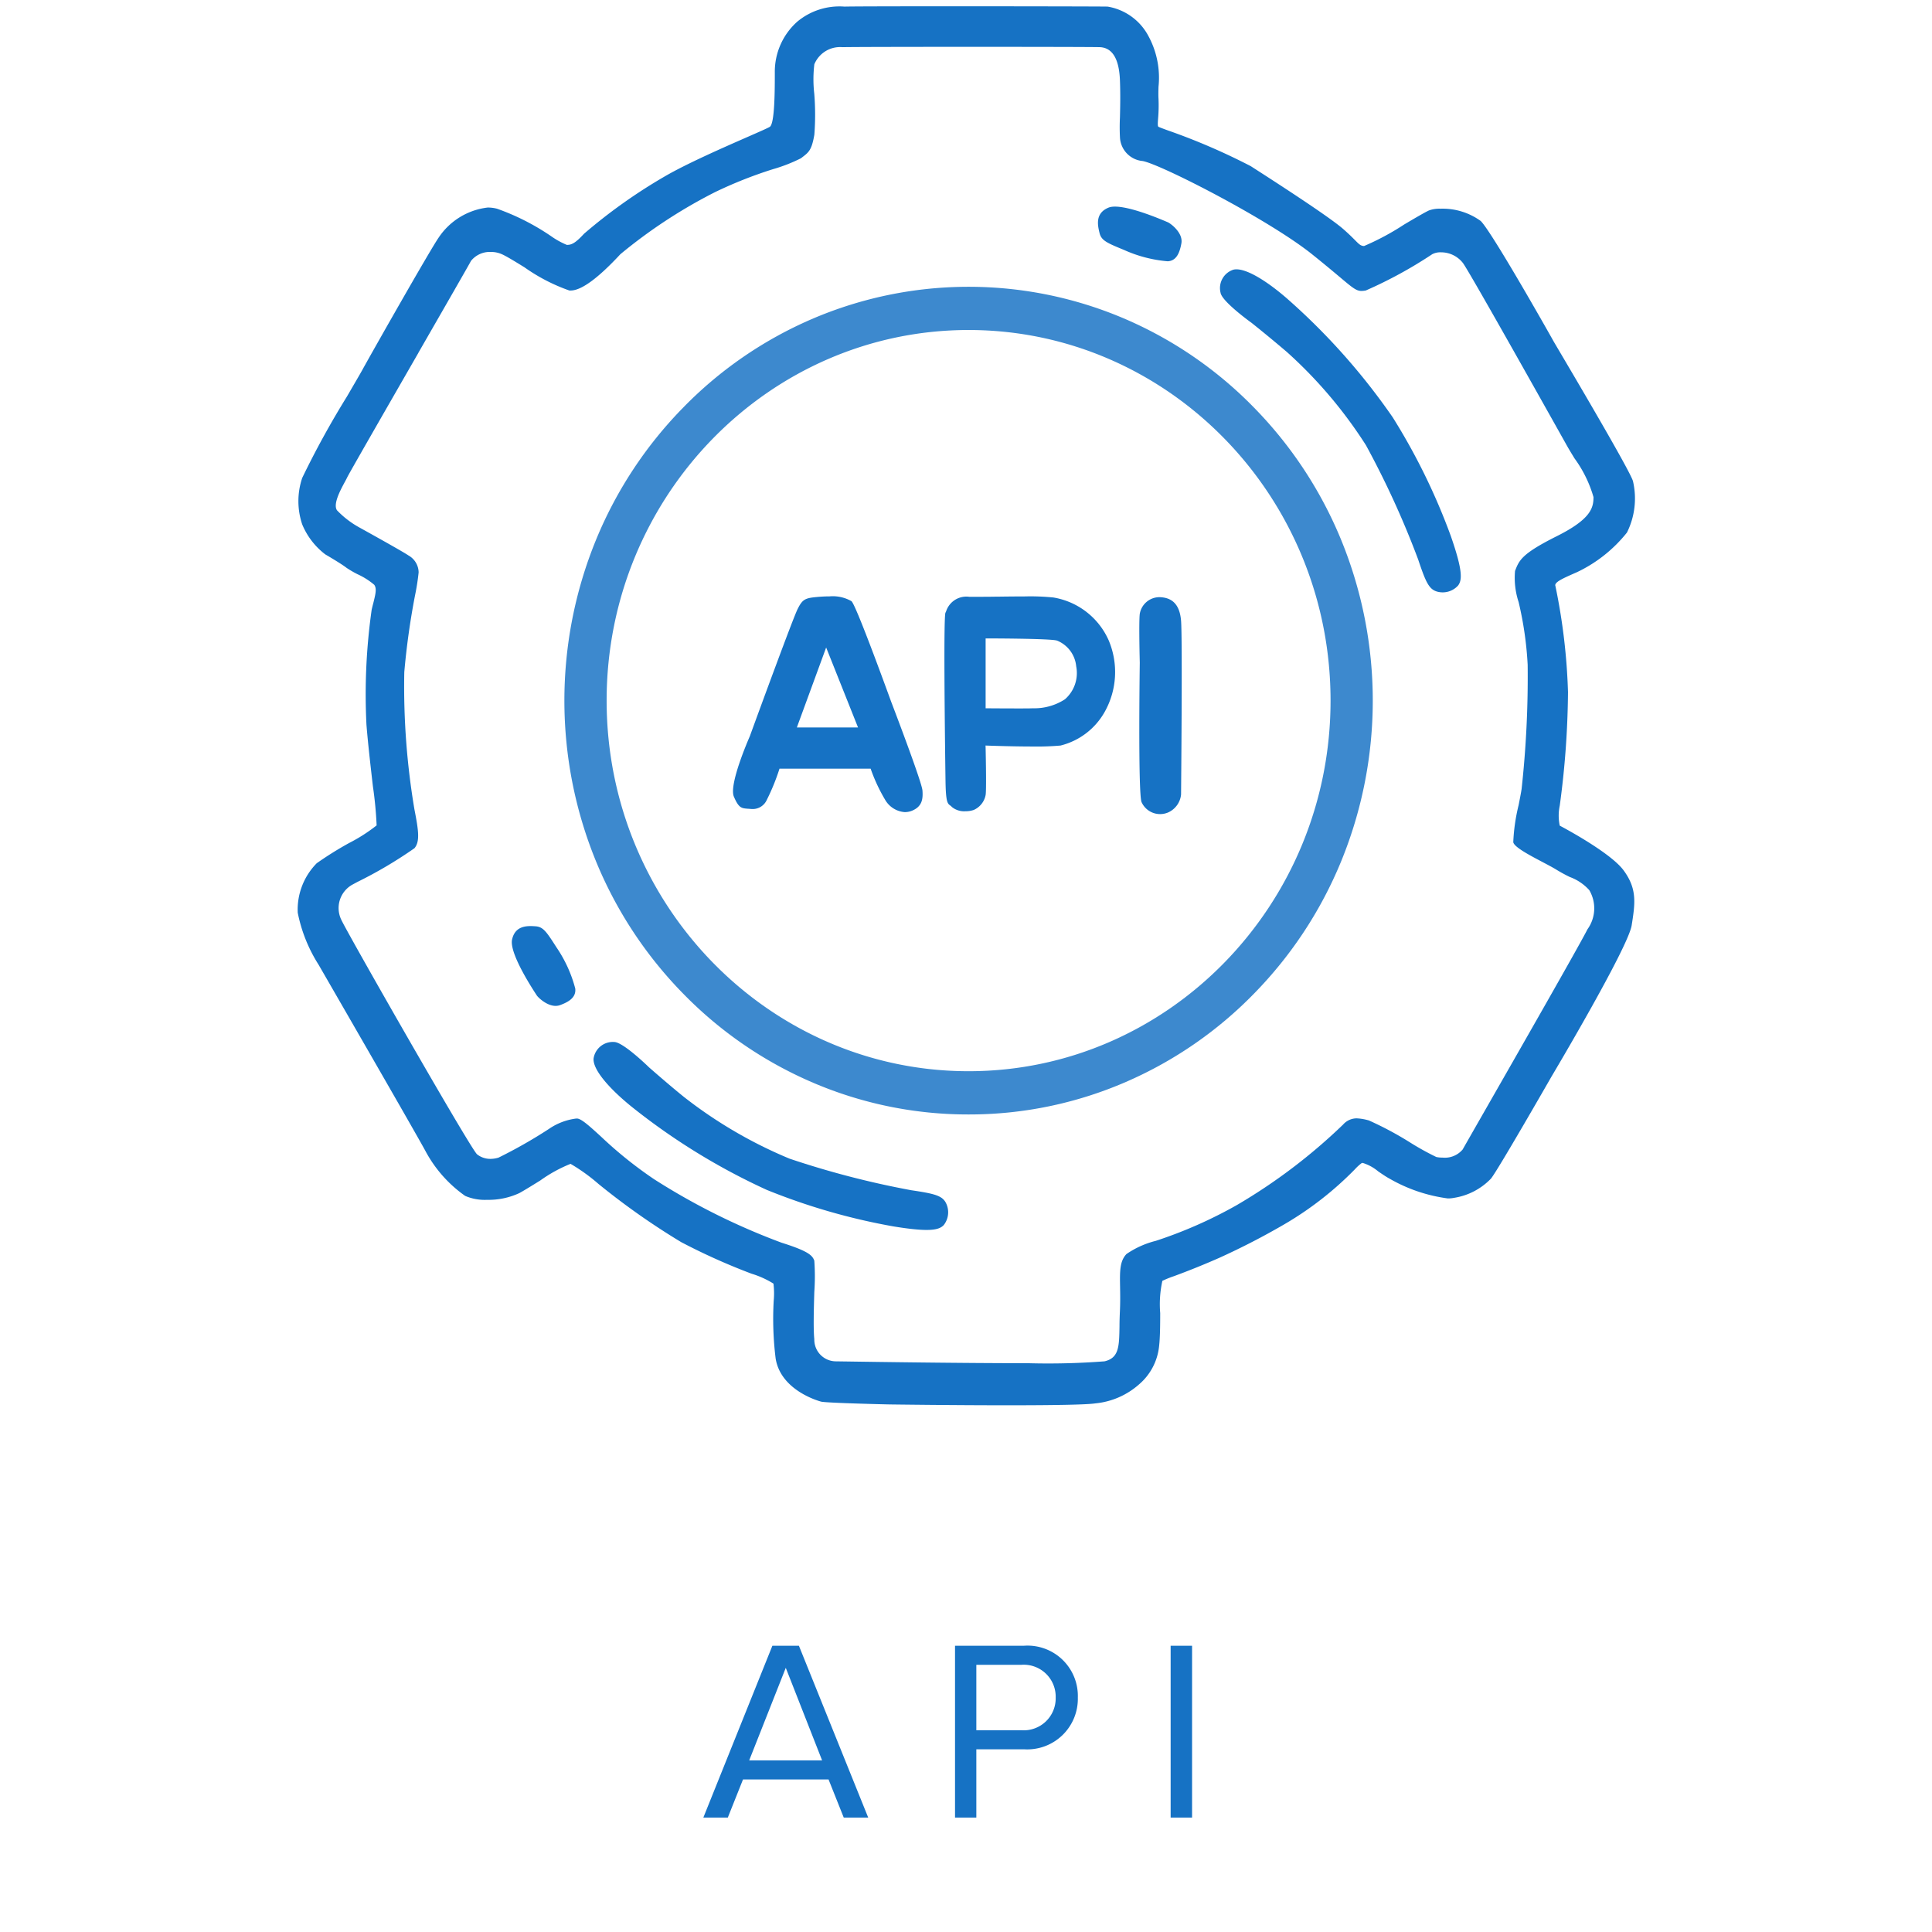 <svg xmlns="http://www.w3.org/2000/svg" width="120" height="120" viewBox="0 0 120 120">
  <g data-name="Group 26127">
    <g data-name="Group 26115">
      <g data-name="Group 26113">
        <g data-name="Group 26023">
          <g data-name="Group 26018">
            <g fill="#1672c4" data-name="Group 6331">
              <path d="M62.584 87.284c-3.414 0-7.16-.05-7.318-.052-.039 0-3.89-.088-4.26-.173-.025-.006-2.5-.639-2.829-2.678a20.048 20.048 0 0 1-.121-3.588 4.921 4.921 0 0 0-.015-1.065 5.663 5.663 0 0 0-1.358-.615 38.928 38.928 0 0 1-4.371-1.961 44.685 44.685 0 0 1-5.141-3.617 11.393 11.393 0 0 0-1.73-1.245h-.007a8.91 8.91 0 0 0-1.877 1.032c-.5.311-.968.6-1.3.784a4.547 4.547 0 0 1-2.006.418 3.1 3.1 0 0 1-1.358-.244 8.029 8.029 0 0 1-2.456-2.767c-.57-1.067-6.584-11.48-6.644-11.585a9.42 9.42 0 0 1-1.3-3.238 4.1 4.1 0 0 1 1.18-3.073 21.386 21.386 0 0 1 2.02-1.261 10.267 10.267 0 0 0 1.7-1.09 23.859 23.859 0 0 0-.231-2.422c-.137-1.19-.308-2.67-.4-3.82a37.419 37.419 0 0 1 .324-7.16c.033-.143.066-.275.1-.4.141-.57.226-.914.058-1.142a4.445 4.445 0 0 0-1.035-.655 6.214 6.214 0 0 1-.688-.4c-.3-.24-1.3-.824-1.313-.83a4.505 4.505 0 0 1-1.437-1.864 4.527 4.527 0 0 1 0-2.889 55.267 55.267 0 0 1 2.779-5.056c.407-.7.759-1.3.936-1.617.668-1.214 4.235-7.5 4.757-8.249a4.249 4.249 0 0 1 3.05-1.872 2.3 2.3 0 0 1 .58.074 14.552 14.552 0 0 1 3.34 1.694 5.064 5.064 0 0 0 .989.551h.044c.293 0 .553-.175 1.032-.693a33.208 33.208 0 0 1 5.044-3.578c1.353-.785 3.624-1.78 5.126-2.439.735-.322 1.265-.555 1.368-.623.309-.206.309-2.344.309-3.371a4.159 4.159 0 0 1 1.398-3.162A4.093 4.093 0 0 1 52.455.41c.428-.013 2.872-.02 6.706-.02 4.545 0 9.409.01 9.638.02a3.526 3.526 0 0 1 2.543 1.85 5.426 5.426 0 0 1 .615 3.13c-.007.264-.014.513 0 .741a9.5 9.5 0 0 1-.025 1.223c-.022.3-.035.488.025.523.026.015.24.1.566.218a39.565 39.565 0 0 1 5.16 2.223c1.31.842 4.79 3.079 5.728 3.891.362.315.587.542.752.708.255.258.351.354.561.364a15.946 15.946 0 0 0 2.49-1.336c.676-.4 1.314-.774 1.549-.877a1.911 1.911 0 0 1 .717-.105 4.034 4.034 0 0 1 2.489.762c.707.685 4.5 7.42 4.534 7.488s4.773 8.031 4.926 8.681a4.748 4.748 0 0 1-.375 3.182 8.763 8.763 0 0 1-3.086 2.454l-.159.07c-.746.33-1.285.568-1.2.795a37.742 37.742 0 0 1 .782 6.589 54.9 54.9 0 0 1-.512 7.056 3 3 0 0 0 0 1.243c.326.172 3.183 1.7 3.972 2.785.849 1.159.708 2.053.495 3.406-.218 1.389-4.929 9.31-4.977 9.39-.034.059-3.381 5.9-3.767 6.347a4.046 4.046 0 0 1-2.3 1.191 1.841 1.841 0 0 1-.372.035 9.814 9.814 0 0 1-3.618-1.226c-.218-.117-.468-.289-.711-.455a2.739 2.739 0 0 0-.962-.525.152.152 0 0 0-.066.013 2.992 2.992 0 0 0-.422.387 20.756 20.756 0 0 1-4.386 3.417 44.733 44.733 0 0 1-4.022 2.074 48.342 48.342 0 0 1-2.821 1.141 6.37 6.37 0 0 0-.725.293 6.72 6.72 0 0 0-.135 2c0 .764-.009 1.555-.068 2.052a3.6 3.6 0 0 1-1.25 2.382 4.774 4.774 0 0 1-2.709 1.176c-.497.078-2.331.118-5.451.118Zm-26.791-17.81h.055c.267.014.772.474 1.47 1.111a25.577 25.577 0 0 0 3.312 2.66 41.484 41.484 0 0 0 7.926 3.945c1.694.532 1.906.8 2.022 1.112a13.826 13.826 0 0 1 0 1.947c-.031 1.078-.065 2.3 0 2.931a1.347 1.347 0 0 0 1.321 1.375l.639.009h.017c1.8.027 7.263.107 11.306.107a45.73 45.73 0 0 0 4.747-.117c.894-.214.905-.908.926-2.169 0-.284.01-.607.026-.957.026-.577.017-1.064.01-1.495-.017-.96-.028-1.594.395-2.041a5.62 5.62 0 0 1 1.821-.82 27.659 27.659 0 0 0 5.035-2.222 34.862 34.862 0 0 0 6.6-5 1.125 1.125 0 0 1 .847-.387 3.14 3.14 0 0 1 .722.121h.015a20.806 20.806 0 0 1 2.624 1.406 16.936 16.936 0 0 0 1.582.873 1.707 1.707 0 0 0 .383.037 1.444 1.444 0 0 0 1.257-.507c.074-.134.576-1.012 1.272-2.229l.007-.012c2.081-3.639 5.956-10.411 6.472-11.434a2.227 2.227 0 0 0 .122-2.411l-.008-.015a3.028 3.028 0 0 0-1.209-.819 9.7 9.7 0 0 1-.805-.436c-.211-.134-.54-.307-.888-.491-.826-.435-1.761-.929-1.822-1.235a11.612 11.612 0 0 1 .331-2.3c.081-.413.151-.769.186-1a64.2 64.2 0 0 0 .377-7.716 21.6 21.6 0 0 0-.563-3.905 4.8 4.8 0 0 1-.221-1.928c.256-.665.41-1.067 2.6-2.162 2.1-1.052 2.273-1.748 2.273-2.425a7.663 7.663 0 0 0-1.182-2.408c-.176-.289-.342-.56-.465-.78l-.106-.189c-2.187-3.9-5.919-10.543-6.347-11.149a1.721 1.721 0 0 0-1.382-.677 1.068 1.068 0 0 0-.541.122 27.118 27.118 0 0 1-4.12 2.249 1.687 1.687 0 0 1-.267.028c-.325 0-.552-.19-1.393-.9-.394-.33-.933-.782-1.682-1.382-2.7-2.159-9.368-5.572-10.515-5.787a1.55 1.55 0 0 1-1.413-1.489 12.111 12.111 0 0 1 0-1.219c.015-.626.034-1.4 0-2.288-.047-1.338-.463-2.036-1.237-2.076-.306-.014-4.319-.021-7.917-.021-3.56 0-7.437.006-8.076.021a1.732 1.732 0 0 0-1.73 1.013l-.021.04a7.869 7.869 0 0 0-.006 1.831 16.239 16.239 0 0 1 .006 2.552c-.164.954-.347 1.092-.75 1.4l-.088.067a9.933 9.933 0 0 1-1.725.673 26.853 26.853 0 0 0-3.608 1.429 31.582 31.582 0 0 0-5.878 3.855c-1.391 1.5-2.429 2.254-3.085 2.254a.782.782 0 0 1-.083 0 11.264 11.264 0 0 1-2.787-1.44c-.586-.361-1.092-.672-1.393-.809a1.641 1.641 0 0 0-.686-.146 1.5 1.5 0 0 0-1.244.556c-.077.158-1.625 2.85-3.264 5.7v.006c-2.029 3.529-4.328 7.528-4.423 7.737a5.3 5.3 0 0 1-.147.282c-.279.517-.747 1.383-.489 1.765a5.752 5.752 0 0 0 1.412 1.079c.026.015 2.653 1.466 3.027 1.726a1.226 1.226 0 0 1 .632 1.051 14.072 14.072 0 0 1-.218 1.4 46.472 46.472 0 0 0-.673 4.8 45.954 45.954 0 0 0 .632 8.533c.26 1.322.345 1.989 0 2.4a26.846 26.846 0 0 1-3.55 2.098l-.315.17a1.663 1.663 0 0 0-.685 2.164c.321.733 8.057 14.281 8.44 14.582a1.325 1.325 0 0 0 .829.282 1.749 1.749 0 0 0 .5-.077 30.114 30.114 0 0 0 3.131-1.782 3.816 3.816 0 0 1 1.7-.647Z" data-name="Subtraction 25"/>
              <path d="M69.815 15.524c-1.059-.436-1.406-.582-1.52-1.049s-.293-1.227.555-1.578 3.535.848 3.682.906.967.641.846 1.313-.348 1.082-.846 1.113a8.254 8.254 0 0 1-2.717-.705Z" data-name="Path 11978"/>
              <path d="M34.567 58.847c-.62-.967-.823-1.28-1.303-1.313s-1.26-.075-1.458.821 1.45 3.336 1.533 3.47.8.838 1.443.606 1.004-.534.948-1.03a8.225 8.225 0 0 0-1.163-2.554Z" data-name="Path 11981"/>
              <path d="M77.739 20.054s-1.84-1.316-1.928-1.871a1.2 1.2 0 0 1 .789-1.43c.672-.176 2.016.641 3.33 1.781a40.309 40.309 0 0 1 6.578 7.393 39.253 39.253 0 0 1 3.594 7.336c.787 2.248.7 2.773.467 3.1a1.29 1.29 0 0 1-1.314.381c-.5-.148-.7-.586-1.17-1.992a55.267 55.267 0 0 0-3.244-7.1 28.065 28.065 0 0 0-4.91-5.789 88.212 88.212 0 0 0-2.192-1.809Z" data-name="Path 11979"/>
              <path d="M40.314 66.296s-1.615-1.585-2.173-1.576a1.207 1.207 0 0 0-1.273 1.026c-.056.694.984 1.874 2.335 2.971a40.153 40.153 0 0 0 8.427 5.191 39.027 39.027 0 0 0 7.85 2.264c2.354.387 2.857.206 3.136-.078a1.288 1.288 0 0 0 .145-1.362c-.23-.467-.698-.588-2.162-.805a55.03 55.03 0 0 1-7.557-1.96 28.107 28.107 0 0 1-6.555-3.829c-.908-.73-2.173-1.842-2.173-1.842Z" data-name="Path 11980"/>
              <path d="M60.161 69.221a24.444 24.444 0 0 1-9.772-2.02 24.993 24.993 0 0 1-7.98-5.509 25.65 25.65 0 0 1-5.381-8.171 26.357 26.357 0 0 1 0-20.01 25.627 25.627 0 0 1 5.381-8.17 24.962 24.962 0 0 1 7.98-5.508 24.643 24.643 0 0 1 19.544 0 24.974 24.974 0 0 1 7.979 5.508 25.635 25.635 0 0 1 5.38 8.17 26.35 26.35 0 0 1 0 20.01 25.657 25.657 0 0 1-5.38 8.171 25 25 0 0 1-7.979 5.509 24.445 24.445 0 0 1-9.772 2.02Zm0-48.724c-12.396 0-22.482 10.326-22.482 23.016s10.086 23.022 22.482 23.022 22.482-10.322 22.482-23.022-10.087-23.016-22.482-23.016Z" data-name="Subtraction 22" opacity=".83"/>
              <path d="M56.194 50.442a1.533 1.533 0 0 1-1.217-.766 10.556 10.556 0 0 1-.9-1.932h-5.663v.006a13.338 13.338 0 0 1-.785 1.929.959.959 0 0 1-.865.572 1.526 1.526 0 0 1-.168-.009l-.126-.01h-.02c-.4-.031-.564-.044-.868-.752-.316-.738.873-3.483 1.009-3.793v-.008l.023-.064c.615-1.686 2.65-7.232 2.925-7.781.318-.64.478-.692 1.324-.764.228-.018.449-.028.659-.028a2.332 2.332 0 0 1 1.367.3c.285.265 2.1 5.248 2.463 6.244l.01.027s.009.02.02.051c.439 1.151 1.874 4.947 1.913 5.434.045.577-.048 1.011-.653 1.259a1.2 1.2 0 0 1-.448.085Zm-4.88-10.225-1.82 4.967h3.8Z" data-name="Subtraction 24"/>
              <path d="M59.97 50.388a1.208 1.208 0 0 1-.841-.26.725.725 0 0 0-.112-.1c-.164-.121-.272-.2-.29-1.563-.053-3.785-.118-10.171-.003-10.407.016-.03.03-.064.047-.104a1.321 1.321 0 0 1 1.428-.886h.4c.376 0 .863 0 1.334-.01h.147c.548-.007 1.08-.013 1.57-.013a14.321 14.321 0 0 1 1.775.066 4.574 4.574 0 0 1 3.435 2.656 5.054 5.054 0 0 1-.246 4.45 4.343 4.343 0 0 1-2.743 2.09 16.522 16.522 0 0 1-1.706.06c-1.37 0-2.935-.06-2.948-.06s0 .023 0 .062c.018.828.054 2.78 0 3.018a1.268 1.268 0 0 1-.741.922 1.558 1.558 0 0 1-.506.079Zm1.249-10.734v4.339c.013 0 1.136.009 1.969.009.463 0 .8 0 .933-.009h.071a3.485 3.485 0 0 0 1.953-.559 2.161 2.161 0 0 0 .7-2.045 1.915 1.915 0 0 0-1.191-1.6c-.4-.134-4.389-.136-4.43-.136Z" data-name="Subtraction 23"/>
              <path d="M70.794 41.161s-.066-2.541 0-3.035a1.242 1.242 0 0 1 1.234-1.035c.674.023 1.238.34 1.33 1.465s0 10.789 0 10.789a1.365 1.365 0 0 1-.811 1.121 1.264 1.264 0 0 1-1.645-.65c-.222-.607-.108-8.655-.108-8.655Z" data-name="Path 11986"/>
            </g>
          </g>
        </g>
        <path fill="#1672c4" d="m53.926 112.892-4.304-10.672h-1.648l-4.288 10.672h1.52l.944-2.368h5.312l.944 2.368Zm-2.864-3.552h-4.528l2.272-5.748Zm9.58 3.552v-4.24h2.96a3.143 3.143 0 0 0 3.344-3.216 3.125 3.125 0 0 0-3.344-3.216h-4.284v10.672Zm2.8-5.424h-2.8v-4.064h2.8a1.984 1.984 0 0 1 2.128 2.032 1.984 1.984 0 0 1-2.128 2.032Zm10.6 5.424V102.22H72.71v10.672Z" data-name="Path 61649"/>
      </g>
    </g>
  </g>
</svg>

